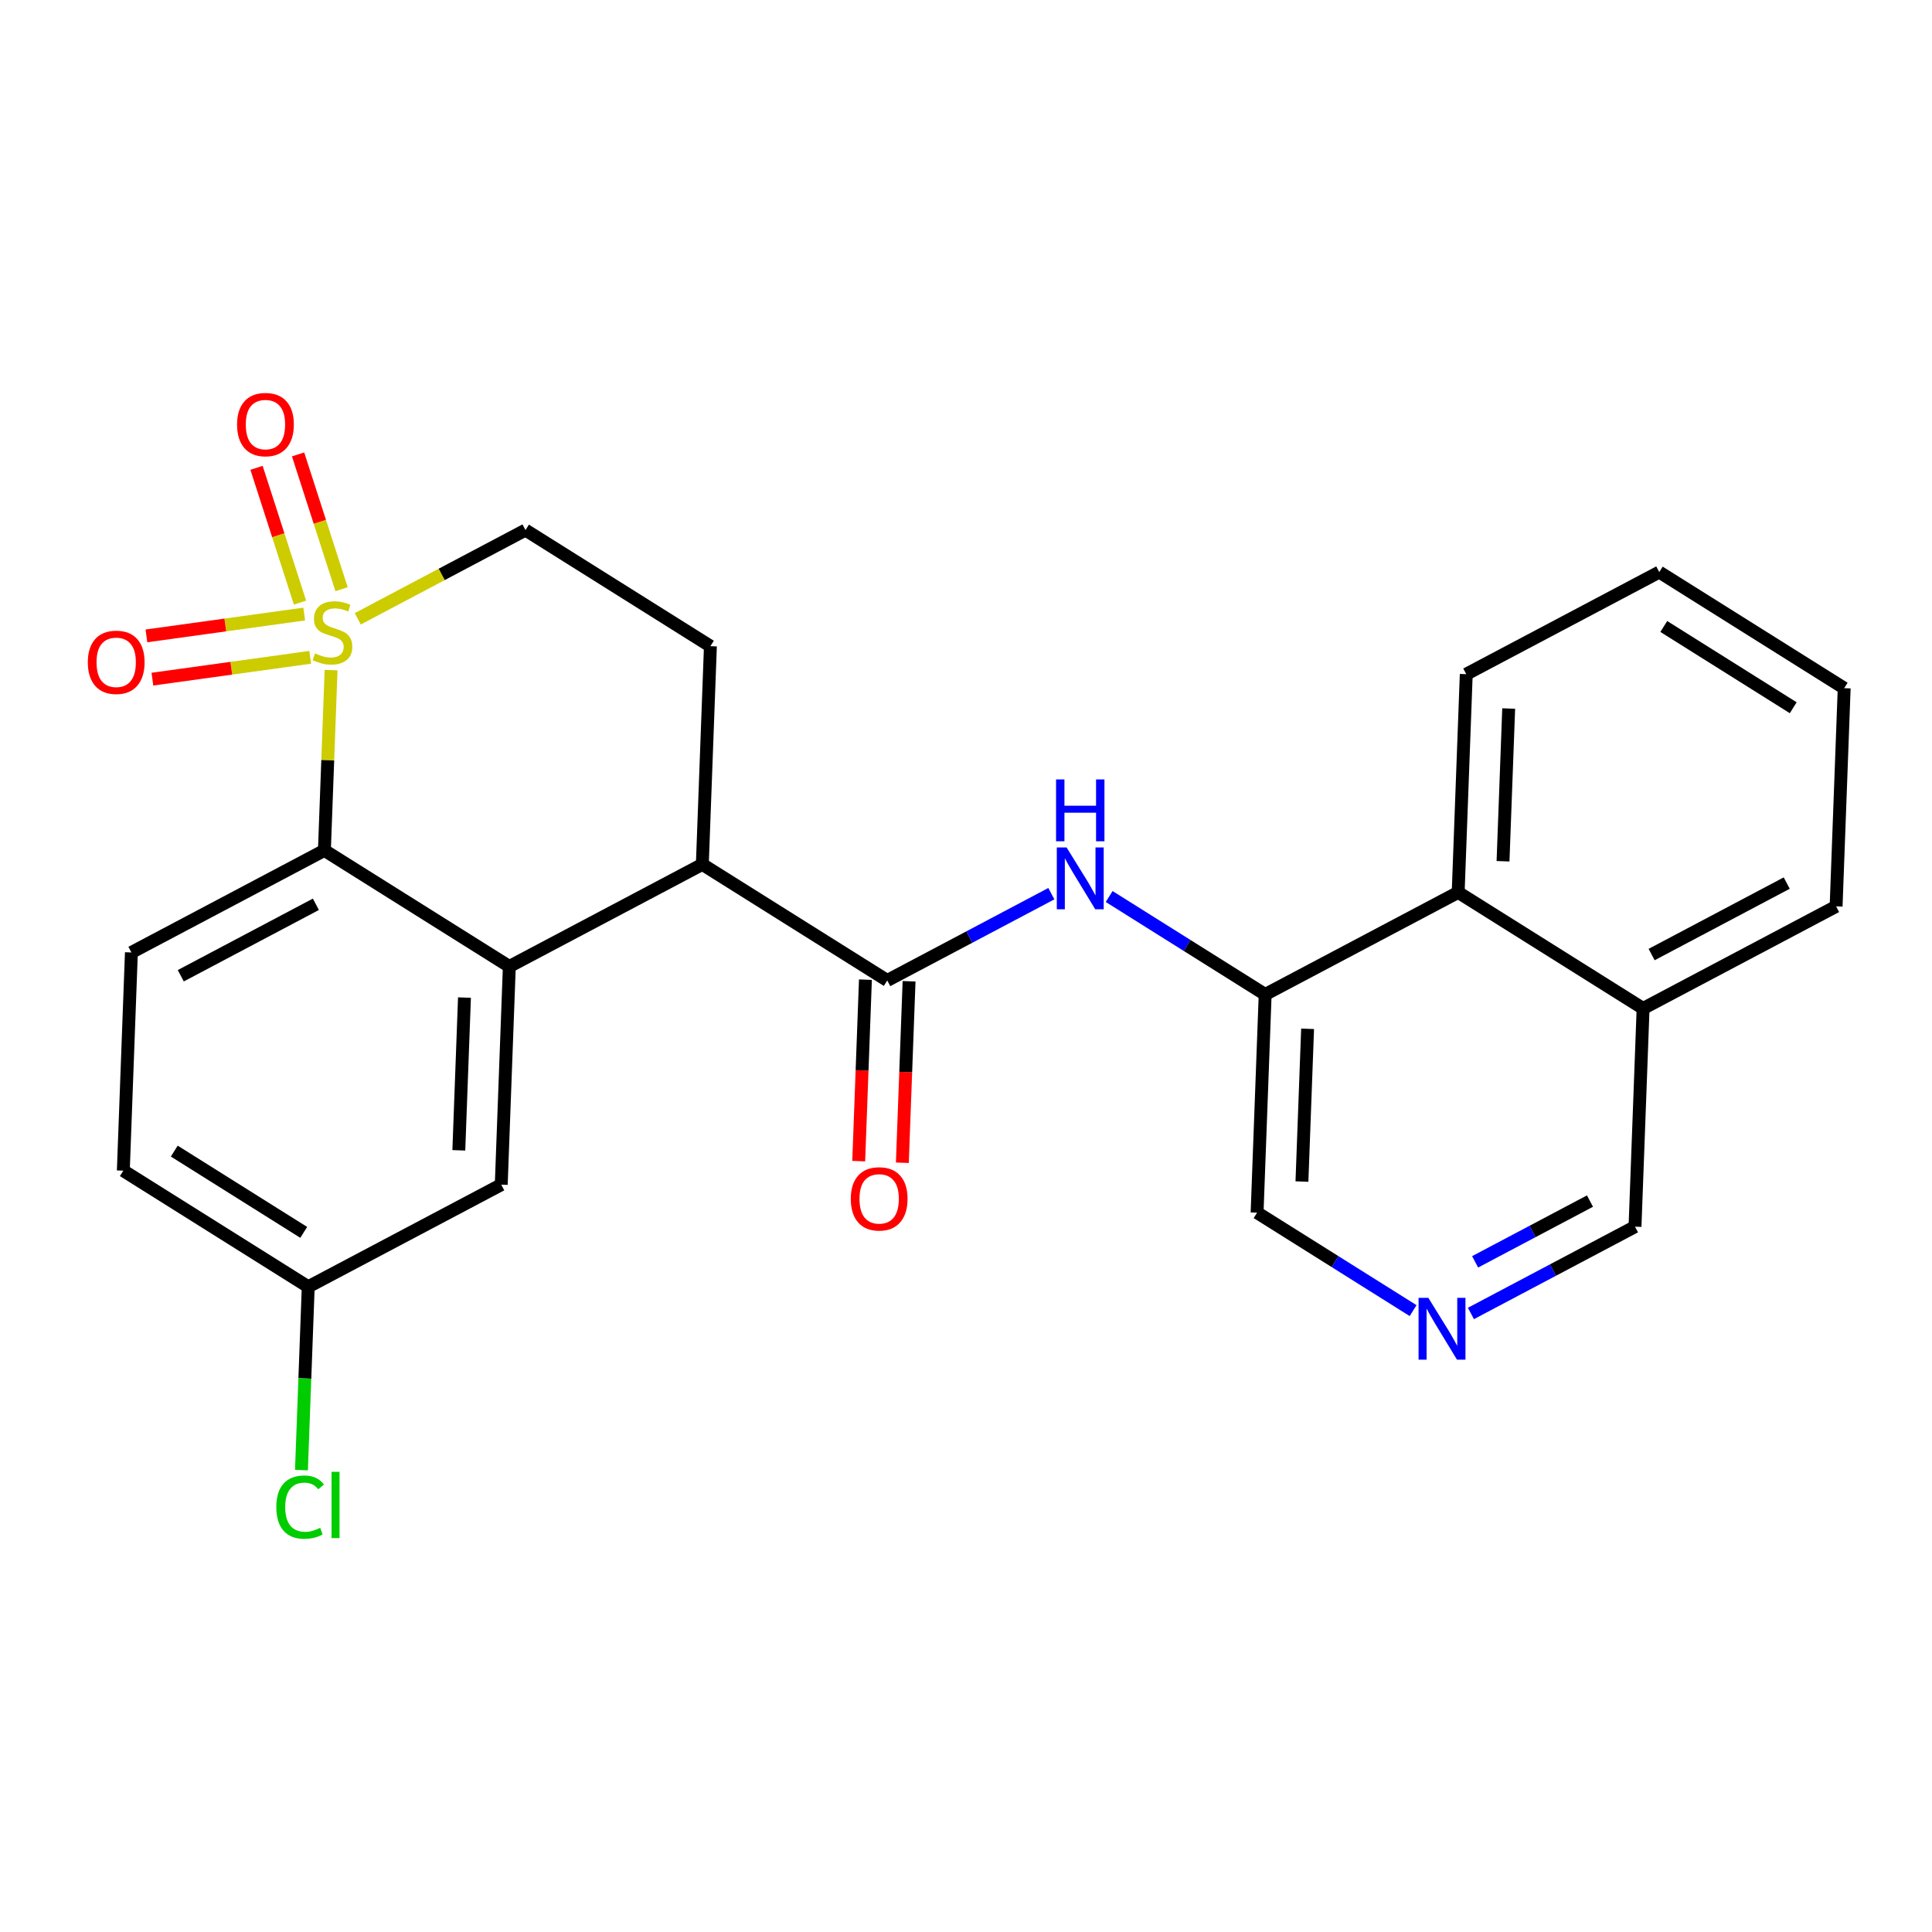 <?xml version='1.0' encoding='iso-8859-1'?>
<svg version='1.1' baseProfile='full'
              xmlns='http://www.w3.org/2000/svg'
                      xmlns:rdkit='http://www.rdkit.org/xml'
                      xmlns:xlink='http://www.w3.org/1999/xlink'
                  xml:space='preserve'
width='300px' height='300px' viewBox='0 0 300 300'>
<!-- END OF HEADER -->
<rect style='opacity:1.0;fill:#FFFFFF;stroke:none' width='300' height='300' x='0' y='0'> </rect>
<rect style='opacity:1.0;fill:#FFFFFF;stroke:none' width='300' height='300' x='0' y='0'> </rect>
<path class='bond-0 atom-0 atom-1' d='M 140.116,180.551 L 140.638,166.461' style='fill:none;fill-rule:evenodd;stroke:#FF0000;stroke-width:2.0px;stroke-linecap:butt;stroke-linejoin:miter;stroke-opacity:1' />
<path class='bond-0 atom-0 atom-1' d='M 140.638,166.461 L 141.16,152.372' style='fill:none;fill-rule:evenodd;stroke:#000000;stroke-width:2.0px;stroke-linecap:butt;stroke-linejoin:miter;stroke-opacity:1' />
<path class='bond-0 atom-0 atom-1' d='M 133.34,180.3 L 133.862,166.21' style='fill:none;fill-rule:evenodd;stroke:#FF0000;stroke-width:2.0px;stroke-linecap:butt;stroke-linejoin:miter;stroke-opacity:1' />
<path class='bond-0 atom-0 atom-1' d='M 133.862,166.21 L 134.383,152.121' style='fill:none;fill-rule:evenodd;stroke:#000000;stroke-width:2.0px;stroke-linecap:butt;stroke-linejoin:miter;stroke-opacity:1' />
<path class='bond-1 atom-1 atom-2' d='M 137.772,152.247 L 150.512,145.507' style='fill:none;fill-rule:evenodd;stroke:#000000;stroke-width:2.0px;stroke-linecap:butt;stroke-linejoin:miter;stroke-opacity:1' />
<path class='bond-1 atom-1 atom-2' d='M 150.512,145.507 L 163.252,138.768' style='fill:none;fill-rule:evenodd;stroke:#0000FF;stroke-width:2.0px;stroke-linecap:butt;stroke-linejoin:miter;stroke-opacity:1' />
<path class='bond-12 atom-1 atom-13' d='M 137.772,152.247 L 109.057,134.219' style='fill:none;fill-rule:evenodd;stroke:#000000;stroke-width:2.0px;stroke-linecap:butt;stroke-linejoin:miter;stroke-opacity:1' />
<path class='bond-2 atom-2 atom-3' d='M 172.23,139.211 L 184.343,146.816' style='fill:none;fill-rule:evenodd;stroke:#0000FF;stroke-width:2.0px;stroke-linecap:butt;stroke-linejoin:miter;stroke-opacity:1' />
<path class='bond-2 atom-2 atom-3' d='M 184.343,146.816 L 196.455,154.42' style='fill:none;fill-rule:evenodd;stroke:#000000;stroke-width:2.0px;stroke-linecap:butt;stroke-linejoin:miter;stroke-opacity:1' />
<path class='bond-3 atom-3 atom-4' d='M 196.455,154.42 L 195.2,188.301' style='fill:none;fill-rule:evenodd;stroke:#000000;stroke-width:2.0px;stroke-linecap:butt;stroke-linejoin:miter;stroke-opacity:1' />
<path class='bond-3 atom-3 atom-4' d='M 203.043,159.753 L 202.165,183.47' style='fill:none;fill-rule:evenodd;stroke:#000000;stroke-width:2.0px;stroke-linecap:butt;stroke-linejoin:miter;stroke-opacity:1' />
<path class='bond-25 atom-12 atom-3' d='M 226.425,138.567 L 196.455,154.42' style='fill:none;fill-rule:evenodd;stroke:#000000;stroke-width:2.0px;stroke-linecap:butt;stroke-linejoin:miter;stroke-opacity:1' />
<path class='bond-4 atom-4 atom-5' d='M 195.2,188.301 L 207.313,195.906' style='fill:none;fill-rule:evenodd;stroke:#000000;stroke-width:2.0px;stroke-linecap:butt;stroke-linejoin:miter;stroke-opacity:1' />
<path class='bond-4 atom-4 atom-5' d='M 207.313,195.906 L 219.426,203.511' style='fill:none;fill-rule:evenodd;stroke:#0000FF;stroke-width:2.0px;stroke-linecap:butt;stroke-linejoin:miter;stroke-opacity:1' />
<path class='bond-5 atom-5 atom-6' d='M 228.404,203.954 L 241.144,197.215' style='fill:none;fill-rule:evenodd;stroke:#0000FF;stroke-width:2.0px;stroke-linecap:butt;stroke-linejoin:miter;stroke-opacity:1' />
<path class='bond-5 atom-5 atom-6' d='M 241.144,197.215 L 253.884,190.475' style='fill:none;fill-rule:evenodd;stroke:#000000;stroke-width:2.0px;stroke-linecap:butt;stroke-linejoin:miter;stroke-opacity:1' />
<path class='bond-5 atom-5 atom-6' d='M 229.055,195.938 L 237.973,191.221' style='fill:none;fill-rule:evenodd;stroke:#0000FF;stroke-width:2.0px;stroke-linecap:butt;stroke-linejoin:miter;stroke-opacity:1' />
<path class='bond-5 atom-5 atom-6' d='M 237.973,191.221 L 246.892,186.503' style='fill:none;fill-rule:evenodd;stroke:#000000;stroke-width:2.0px;stroke-linecap:butt;stroke-linejoin:miter;stroke-opacity:1' />
<path class='bond-6 atom-6 atom-7' d='M 253.884,190.475 L 255.139,156.594' style='fill:none;fill-rule:evenodd;stroke:#000000;stroke-width:2.0px;stroke-linecap:butt;stroke-linejoin:miter;stroke-opacity:1' />
<path class='bond-7 atom-7 atom-8' d='M 255.139,156.594 L 285.109,140.74' style='fill:none;fill-rule:evenodd;stroke:#000000;stroke-width:2.0px;stroke-linecap:butt;stroke-linejoin:miter;stroke-opacity:1' />
<path class='bond-7 atom-7 atom-8' d='M 256.464,148.222 L 277.443,137.124' style='fill:none;fill-rule:evenodd;stroke:#000000;stroke-width:2.0px;stroke-linecap:butt;stroke-linejoin:miter;stroke-opacity:1' />
<path class='bond-27 atom-12 atom-7' d='M 226.425,138.567 L 255.139,156.594' style='fill:none;fill-rule:evenodd;stroke:#000000;stroke-width:2.0px;stroke-linecap:butt;stroke-linejoin:miter;stroke-opacity:1' />
<path class='bond-8 atom-8 atom-9' d='M 285.109,140.74 L 286.364,106.859' style='fill:none;fill-rule:evenodd;stroke:#000000;stroke-width:2.0px;stroke-linecap:butt;stroke-linejoin:miter;stroke-opacity:1' />
<path class='bond-9 atom-9 atom-10' d='M 286.364,106.859 L 257.649,88.832' style='fill:none;fill-rule:evenodd;stroke:#000000;stroke-width:2.0px;stroke-linecap:butt;stroke-linejoin:miter;stroke-opacity:1' />
<path class='bond-9 atom-9 atom-10' d='M 278.451,109.898 L 258.351,97.279' style='fill:none;fill-rule:evenodd;stroke:#000000;stroke-width:2.0px;stroke-linecap:butt;stroke-linejoin:miter;stroke-opacity:1' />
<path class='bond-10 atom-10 atom-11' d='M 257.649,88.832 L 227.68,104.685' style='fill:none;fill-rule:evenodd;stroke:#000000;stroke-width:2.0px;stroke-linecap:butt;stroke-linejoin:miter;stroke-opacity:1' />
<path class='bond-11 atom-11 atom-12' d='M 227.68,104.685 L 226.425,138.567' style='fill:none;fill-rule:evenodd;stroke:#000000;stroke-width:2.0px;stroke-linecap:butt;stroke-linejoin:miter;stroke-opacity:1' />
<path class='bond-11 atom-11 atom-12' d='M 234.268,110.019 L 233.389,133.735' style='fill:none;fill-rule:evenodd;stroke:#000000;stroke-width:2.0px;stroke-linecap:butt;stroke-linejoin:miter;stroke-opacity:1' />
<path class='bond-13 atom-13 atom-14' d='M 109.057,134.219 L 110.312,100.338' style='fill:none;fill-rule:evenodd;stroke:#000000;stroke-width:2.0px;stroke-linecap:butt;stroke-linejoin:miter;stroke-opacity:1' />
<path class='bond-26 atom-25 atom-13' d='M 79.088,150.073 L 109.057,134.219' style='fill:none;fill-rule:evenodd;stroke:#000000;stroke-width:2.0px;stroke-linecap:butt;stroke-linejoin:miter;stroke-opacity:1' />
<path class='bond-14 atom-14 atom-15' d='M 110.312,100.338 L 81.598,82.311' style='fill:none;fill-rule:evenodd;stroke:#000000;stroke-width:2.0px;stroke-linecap:butt;stroke-linejoin:miter;stroke-opacity:1' />
<path class='bond-15 atom-15 atom-16' d='M 81.598,82.311 L 68.576,89.199' style='fill:none;fill-rule:evenodd;stroke:#000000;stroke-width:2.0px;stroke-linecap:butt;stroke-linejoin:miter;stroke-opacity:1' />
<path class='bond-15 atom-15 atom-16' d='M 68.576,89.199 L 55.554,96.088' style='fill:none;fill-rule:evenodd;stroke:#CCCC00;stroke-width:2.0px;stroke-linecap:butt;stroke-linejoin:miter;stroke-opacity:1' />
<path class='bond-16 atom-16 atom-17' d='M 47.237,95.349 L 34.986,97.045' style='fill:none;fill-rule:evenodd;stroke:#CCCC00;stroke-width:2.0px;stroke-linecap:butt;stroke-linejoin:miter;stroke-opacity:1' />
<path class='bond-16 atom-16 atom-17' d='M 34.986,97.045 L 22.735,98.74' style='fill:none;fill-rule:evenodd;stroke:#FF0000;stroke-width:2.0px;stroke-linecap:butt;stroke-linejoin:miter;stroke-opacity:1' />
<path class='bond-16 atom-16 atom-17' d='M 48.167,102.066 L 35.916,103.762' style='fill:none;fill-rule:evenodd;stroke:#CCCC00;stroke-width:2.0px;stroke-linecap:butt;stroke-linejoin:miter;stroke-opacity:1' />
<path class='bond-16 atom-16 atom-17' d='M 35.916,103.762 L 23.665,105.457' style='fill:none;fill-rule:evenodd;stroke:#FF0000;stroke-width:2.0px;stroke-linecap:butt;stroke-linejoin:miter;stroke-opacity:1' />
<path class='bond-17 atom-16 atom-18' d='M 53.037,91.489 L 49.662,81.025' style='fill:none;fill-rule:evenodd;stroke:#CCCC00;stroke-width:2.0px;stroke-linecap:butt;stroke-linejoin:miter;stroke-opacity:1' />
<path class='bond-17 atom-16 atom-18' d='M 49.662,81.025 L 46.286,70.56' style='fill:none;fill-rule:evenodd;stroke:#FF0000;stroke-width:2.0px;stroke-linecap:butt;stroke-linejoin:miter;stroke-opacity:1' />
<path class='bond-17 atom-16 atom-18' d='M 46.584,93.57 L 43.208,83.106' style='fill:none;fill-rule:evenodd;stroke:#CCCC00;stroke-width:2.0px;stroke-linecap:butt;stroke-linejoin:miter;stroke-opacity:1' />
<path class='bond-17 atom-16 atom-18' d='M 43.208,83.106 L 39.833,72.642' style='fill:none;fill-rule:evenodd;stroke:#FF0000;stroke-width:2.0px;stroke-linecap:butt;stroke-linejoin:miter;stroke-opacity:1' />
<path class='bond-18 atom-16 atom-19' d='M 51.41,104.057 L 50.892,118.051' style='fill:none;fill-rule:evenodd;stroke:#CCCC00;stroke-width:2.0px;stroke-linecap:butt;stroke-linejoin:miter;stroke-opacity:1' />
<path class='bond-18 atom-16 atom-19' d='M 50.892,118.051 L 50.373,132.046' style='fill:none;fill-rule:evenodd;stroke:#000000;stroke-width:2.0px;stroke-linecap:butt;stroke-linejoin:miter;stroke-opacity:1' />
<path class='bond-19 atom-19 atom-20' d='M 50.373,132.046 L 20.404,147.899' style='fill:none;fill-rule:evenodd;stroke:#000000;stroke-width:2.0px;stroke-linecap:butt;stroke-linejoin:miter;stroke-opacity:1' />
<path class='bond-19 atom-19 atom-20' d='M 49.049,140.418 L 28.07,151.515' style='fill:none;fill-rule:evenodd;stroke:#000000;stroke-width:2.0px;stroke-linecap:butt;stroke-linejoin:miter;stroke-opacity:1' />
<path class='bond-28 atom-25 atom-19' d='M 79.088,150.073 L 50.373,132.046' style='fill:none;fill-rule:evenodd;stroke:#000000;stroke-width:2.0px;stroke-linecap:butt;stroke-linejoin:miter;stroke-opacity:1' />
<path class='bond-20 atom-20 atom-21' d='M 20.404,147.899 L 19.149,181.78' style='fill:none;fill-rule:evenodd;stroke:#000000;stroke-width:2.0px;stroke-linecap:butt;stroke-linejoin:miter;stroke-opacity:1' />
<path class='bond-21 atom-21 atom-22' d='M 19.149,181.78 L 47.863,199.808' style='fill:none;fill-rule:evenodd;stroke:#000000;stroke-width:2.0px;stroke-linecap:butt;stroke-linejoin:miter;stroke-opacity:1' />
<path class='bond-21 atom-21 atom-22' d='M 27.062,178.742 L 47.162,191.361' style='fill:none;fill-rule:evenodd;stroke:#000000;stroke-width:2.0px;stroke-linecap:butt;stroke-linejoin:miter;stroke-opacity:1' />
<path class='bond-22 atom-22 atom-23' d='M 47.863,199.808 L 47.336,214.043' style='fill:none;fill-rule:evenodd;stroke:#000000;stroke-width:2.0px;stroke-linecap:butt;stroke-linejoin:miter;stroke-opacity:1' />
<path class='bond-22 atom-22 atom-23' d='M 47.336,214.043 L 46.809,228.278' style='fill:none;fill-rule:evenodd;stroke:#00CC00;stroke-width:2.0px;stroke-linecap:butt;stroke-linejoin:miter;stroke-opacity:1' />
<path class='bond-23 atom-22 atom-24' d='M 47.863,199.808 L 77.833,183.954' style='fill:none;fill-rule:evenodd;stroke:#000000;stroke-width:2.0px;stroke-linecap:butt;stroke-linejoin:miter;stroke-opacity:1' />
<path class='bond-24 atom-24 atom-25' d='M 77.833,183.954 L 79.088,150.073' style='fill:none;fill-rule:evenodd;stroke:#000000;stroke-width:2.0px;stroke-linecap:butt;stroke-linejoin:miter;stroke-opacity:1' />
<path class='bond-24 atom-24 atom-25' d='M 71.245,178.621 L 72.123,154.904' style='fill:none;fill-rule:evenodd;stroke:#000000;stroke-width:2.0px;stroke-linecap:butt;stroke-linejoin:miter;stroke-opacity:1' />
<path  class='atom-0' d='M 132.109 186.155
Q 132.109 183.849, 133.248 182.561
Q 134.387 181.273, 136.517 181.273
Q 138.646 181.273, 139.785 182.561
Q 140.924 183.849, 140.924 186.155
Q 140.924 188.487, 139.771 189.817
Q 138.619 191.132, 136.517 191.132
Q 134.401 191.132, 133.248 189.817
Q 132.109 188.501, 132.109 186.155
M 136.517 190.047
Q 137.981 190.047, 138.768 189.071
Q 139.568 188.081, 139.568 186.155
Q 139.568 184.27, 138.768 183.32
Q 137.981 182.358, 136.517 182.358
Q 135.052 182.358, 134.252 183.307
Q 133.465 184.256, 133.465 186.155
Q 133.465 188.094, 134.252 189.071
Q 135.052 190.047, 136.517 190.047
' fill='#FF0000'/>
<path  class='atom-2' d='M 165.619 131.592
L 168.765 136.678
Q 169.077 137.179, 169.579 138.088
Q 170.08 138.997, 170.108 139.051
L 170.108 131.592
L 171.382 131.592
L 171.382 141.194
L 170.067 141.194
L 166.69 135.633
Q 166.297 134.982, 165.876 134.237
Q 165.469 133.491, 165.347 133.26
L 165.347 141.194
L 164.1 141.194
L 164.1 131.592
L 165.619 131.592
' fill='#0000FF'/>
<path  class='atom-2' d='M 163.984 121.03
L 165.286 121.03
L 165.286 125.112
L 170.196 125.112
L 170.196 121.03
L 171.498 121.03
L 171.498 130.632
L 170.196 130.632
L 170.196 126.197
L 165.286 126.197
L 165.286 130.632
L 163.984 130.632
L 163.984 121.03
' fill='#0000FF'/>
<path  class='atom-5' d='M 221.793 201.528
L 224.939 206.614
Q 225.251 207.115, 225.753 208.024
Q 226.254 208.933, 226.281 208.987
L 226.281 201.528
L 227.556 201.528
L 227.556 211.13
L 226.241 211.13
L 222.864 205.569
Q 222.471 204.918, 222.05 204.172
Q 221.643 203.427, 221.521 203.196
L 221.521 211.13
L 220.274 211.13
L 220.274 201.528
L 221.793 201.528
' fill='#0000FF'/>
<path  class='atom-16' d='M 48.916 101.46
Q 49.024 101.501, 49.472 101.691
Q 49.919 101.88, 50.408 102.002
Q 50.91 102.111, 51.398 102.111
Q 52.306 102.111, 52.835 101.677
Q 53.364 101.229, 53.364 100.456
Q 53.364 99.927, 53.093 99.602
Q 52.835 99.276, 52.428 99.1
Q 52.022 98.924, 51.343 98.721
Q 50.489 98.463, 49.974 98.219
Q 49.472 97.975, 49.106 97.459
Q 48.753 96.944, 48.753 96.076
Q 48.753 94.869, 49.567 94.123
Q 50.394 93.377, 52.022 93.377
Q 53.134 93.377, 54.395 93.906
L 54.083 94.95
Q 52.93 94.476, 52.062 94.476
Q 51.127 94.476, 50.611 94.869
Q 50.096 95.249, 50.109 95.913
Q 50.109 96.428, 50.367 96.74
Q 50.638 97.052, 51.018 97.229
Q 51.411 97.405, 52.062 97.608
Q 52.93 97.88, 53.446 98.151
Q 53.961 98.422, 54.327 98.978
Q 54.707 99.521, 54.707 100.456
Q 54.707 101.785, 53.812 102.504
Q 52.93 103.209, 51.452 103.209
Q 50.598 103.209, 49.947 103.02
Q 49.309 102.843, 48.55 102.531
L 48.916 101.46
' fill='#CCCC00'/>
<path  class='atom-17' d='M 13.636 102.839
Q 13.636 100.534, 14.776 99.245
Q 15.915 97.957, 18.044 97.957
Q 20.173 97.957, 21.312 99.245
Q 22.451 100.534, 22.451 102.839
Q 22.451 105.172, 21.299 106.501
Q 20.146 107.816, 18.044 107.816
Q 15.928 107.816, 14.776 106.501
Q 13.636 105.185, 13.636 102.839
M 18.044 106.731
Q 19.509 106.731, 20.295 105.755
Q 21.095 104.765, 21.095 102.839
Q 21.095 100.954, 20.295 100.005
Q 19.509 99.042, 18.044 99.042
Q 16.579 99.042, 15.779 99.991
Q 14.992 100.94, 14.992 102.839
Q 14.992 104.778, 15.779 105.755
Q 16.579 106.731, 18.044 106.731
' fill='#FF0000'/>
<path  class='atom-18' d='M 36.812 65.924
Q 36.812 63.619, 37.951 62.331
Q 39.09 61.042, 41.219 61.042
Q 43.349 61.042, 44.488 62.331
Q 45.627 63.619, 45.627 65.924
Q 45.627 68.257, 44.474 69.586
Q 43.322 70.902, 41.219 70.902
Q 39.104 70.902, 37.951 69.586
Q 36.812 68.271, 36.812 65.924
M 41.219 69.817
Q 42.684 69.817, 43.471 68.84
Q 44.271 67.85, 44.271 65.924
Q 44.271 64.039, 43.471 63.09
Q 42.684 62.127, 41.219 62.127
Q 39.755 62.127, 38.955 63.077
Q 38.168 64.026, 38.168 65.924
Q 38.168 67.864, 38.955 68.84
Q 39.755 69.817, 41.219 69.817
' fill='#FF0000'/>
<path  class='atom-23' d='M 42.906 234.021
Q 42.906 231.634, 44.018 230.387
Q 45.144 229.125, 47.273 229.125
Q 49.253 229.125, 50.311 230.522
L 49.416 231.255
Q 48.643 230.238, 47.273 230.238
Q 45.822 230.238, 45.049 231.214
Q 44.289 232.177, 44.289 234.021
Q 44.289 235.92, 45.076 236.896
Q 45.876 237.873, 47.422 237.873
Q 48.48 237.873, 49.714 237.235
L 50.094 238.253
Q 49.592 238.578, 48.833 238.768
Q 48.073 238.958, 47.232 238.958
Q 45.144 238.958, 44.018 237.683
Q 42.906 236.408, 42.906 234.021
' fill='#00CC00'/>
<path  class='atom-23' d='M 51.477 228.542
L 52.725 228.542
L 52.725 238.836
L 51.477 238.836
L 51.477 228.542
' fill='#00CC00'/>
</svg>
